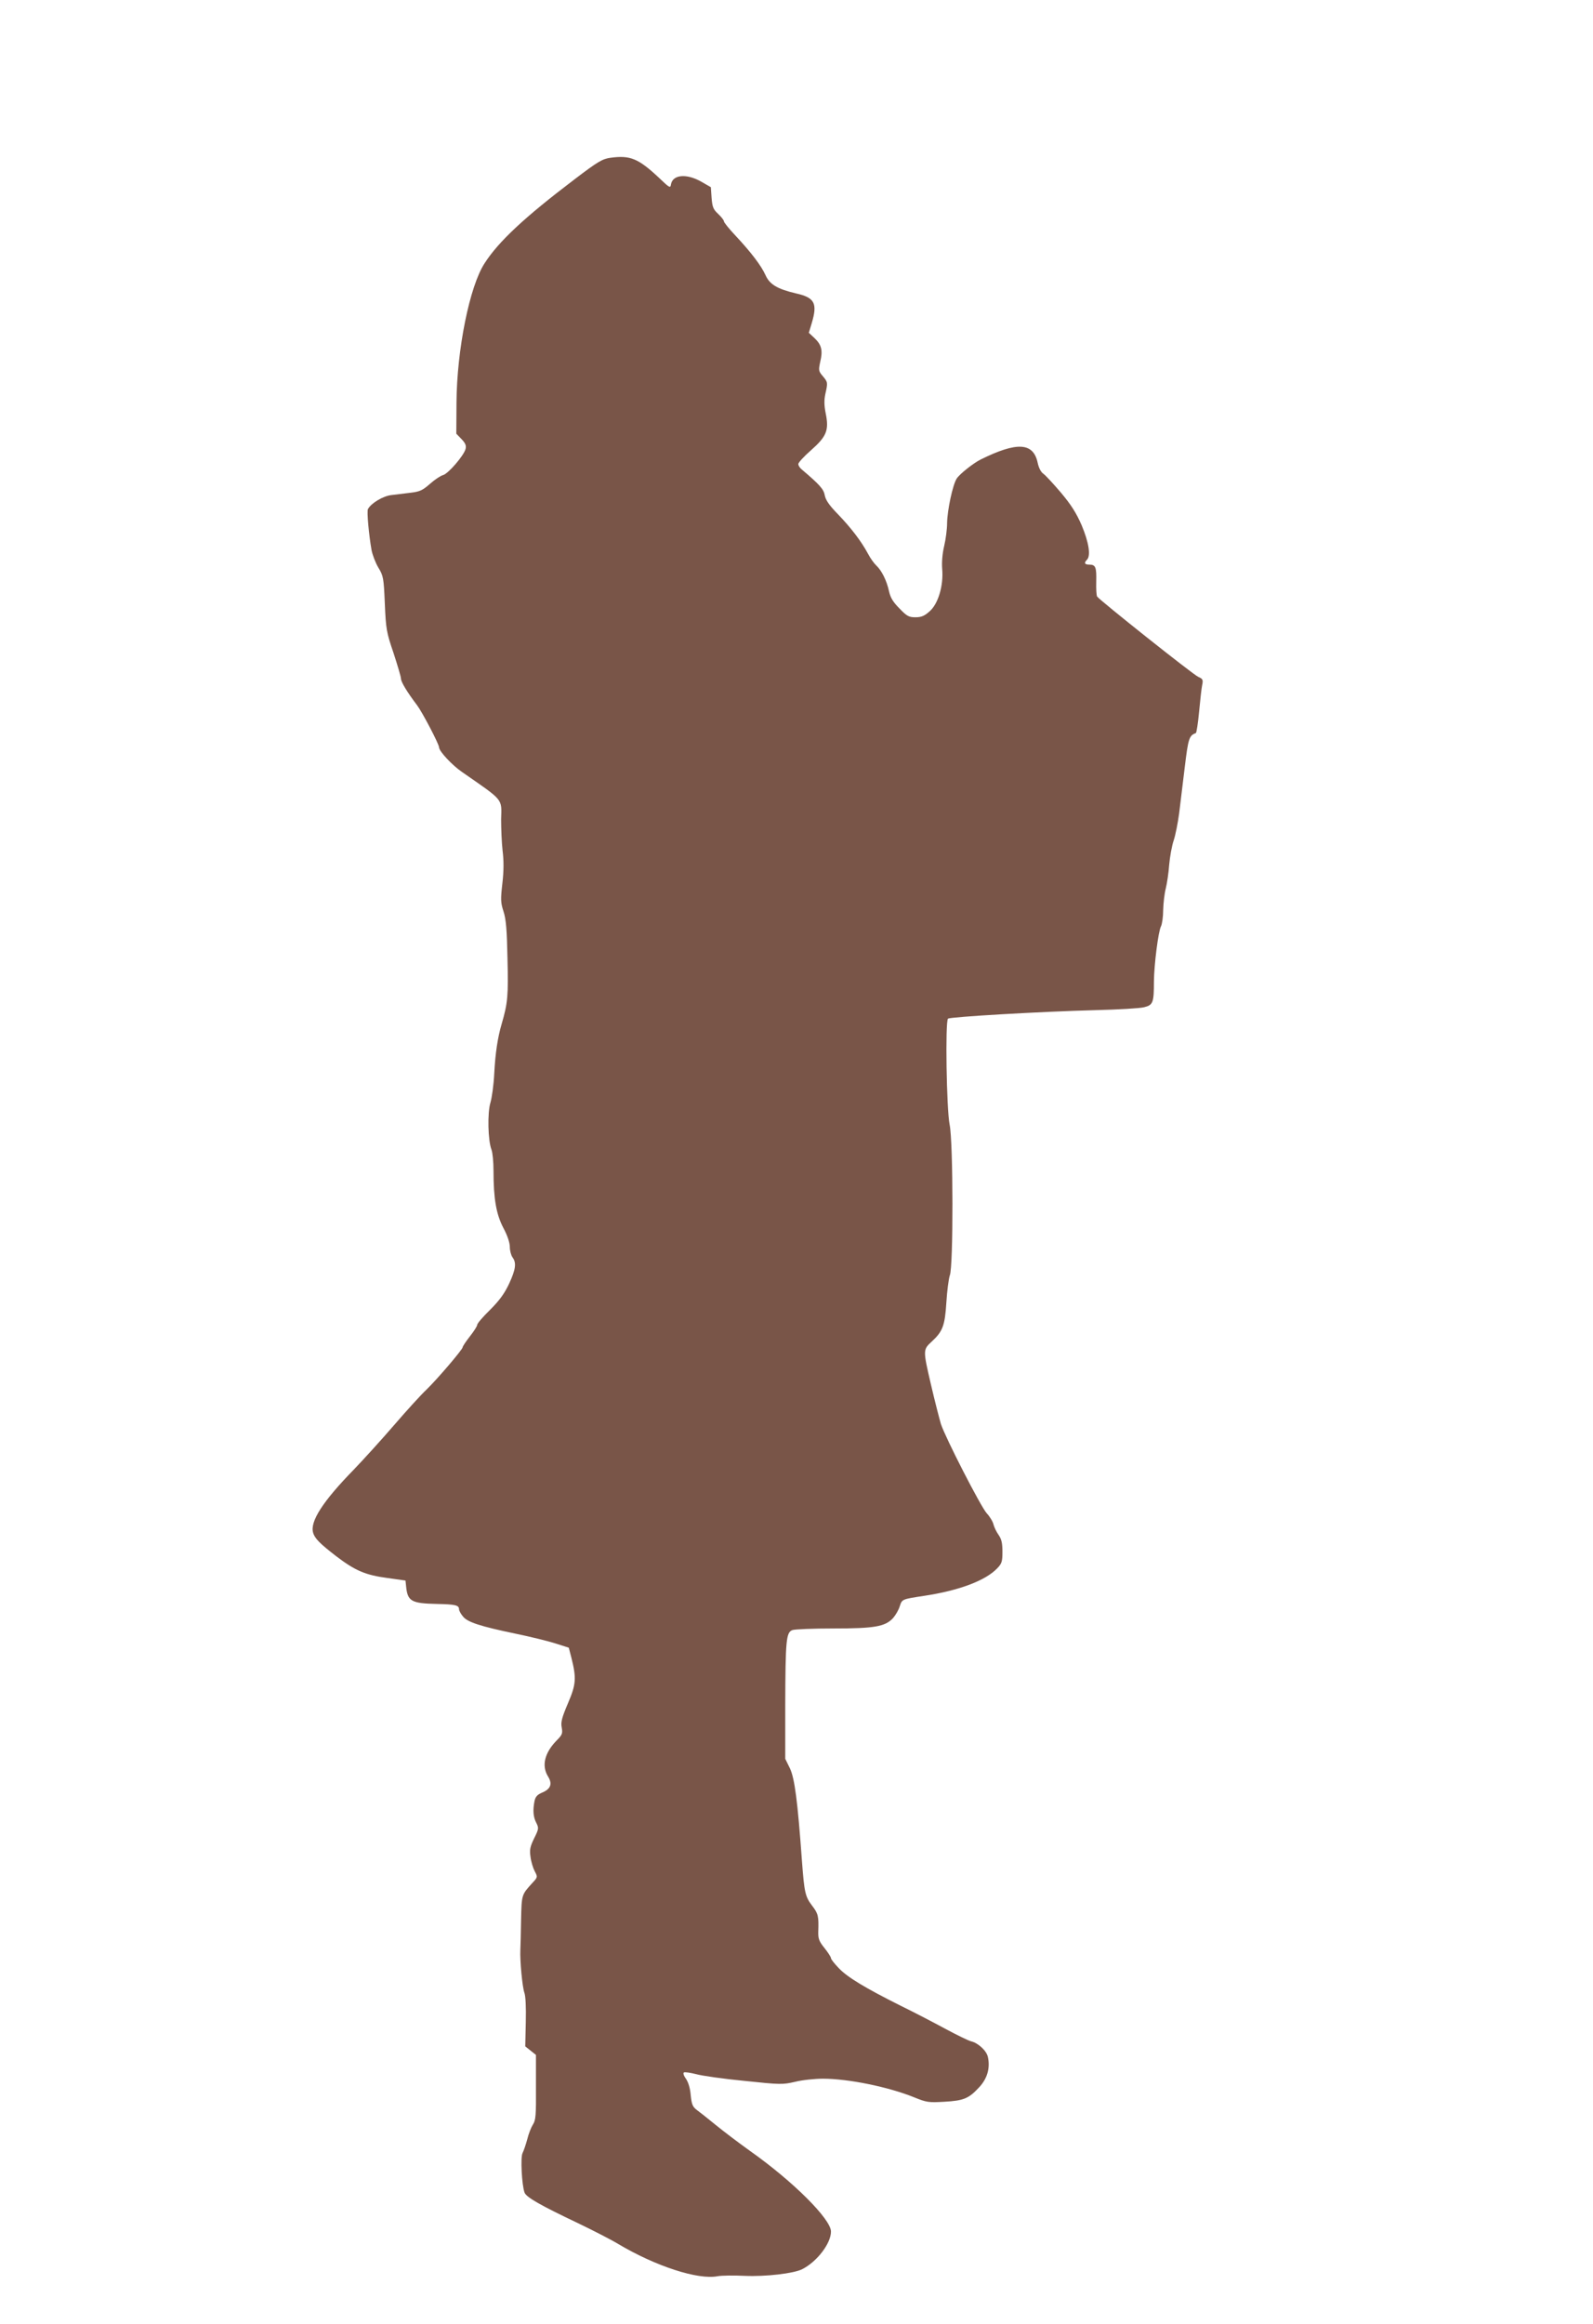 <?xml version="1.0" standalone="no"?>
<!DOCTYPE svg PUBLIC "-//W3C//DTD SVG 20010904//EN"
 "http://www.w3.org/TR/2001/REC-SVG-20010904/DTD/svg10.dtd">
<svg version="1.0" xmlns="http://www.w3.org/2000/svg"
 width="878pt" height="1280pt" viewBox="0 0 878 1280"
 preserveAspectRatio="xMidYMid meet">
<g transform="translate(0,1280) scale(0.1,-0.1)"
fill="#795548" stroke="none">
<path d="M3365 11931 c-44 -6 -69 -20 -200 -120 -273 -207 -417 -341 -494
-461 -83 -127 -153 -477 -155 -767 l-1 -172 29 -30 c21 -22 27 -36 22 -54 -9
-36 -95 -136 -124 -144 -13 -3 -46 -25 -72 -48 -41 -36 -56 -43 -106 -49 -33
-4 -81 -10 -107 -13 -45 -5 -111 -44 -129 -77 -7 -12 5 -143 20 -227 5 -25 21
-68 37 -95 28 -46 30 -57 36 -199 6 -140 9 -158 48 -272 22 -68 41 -131 41
-141 0 -18 33 -73 89 -147 28 -37 121 -214 121 -232 1 -22 72 -98 126 -135
233 -162 219 -144 216 -261 0 -51 3 -128 8 -172 7 -55 7 -111 -1 -180 -10 -88
-10 -106 6 -155 14 -42 19 -102 22 -259 5 -204 2 -245 -32 -361 -22 -75 -35
-160 -41 -275 -3 -61 -13 -132 -21 -159 -17 -55 -14 -208 6 -259 6 -16 11 -67
11 -115 0 -155 15 -240 54 -315 23 -43 36 -82 36 -106 0 -20 7 -46 15 -57 22
-30 18 -65 -19 -145 -26 -55 -53 -92 -105 -144 -39 -38 -71 -75 -71 -83 0 -7
-18 -35 -40 -63 -22 -28 -40 -55 -40 -60 0 -12 -140 -176 -200 -234 -29 -27
-109 -115 -178 -195 -69 -80 -169 -190 -222 -245 -171 -175 -243 -287 -224
-348 9 -32 39 -61 127 -129 105 -80 162 -104 282 -120 l100 -14 3 -29 c8 -85
27 -97 171 -100 101 -2 121 -7 121 -29 0 -7 9 -25 21 -39 24 -32 95 -55 292
-96 78 -16 176 -40 217 -53 l75 -24 14 -54 c29 -115 26 -148 -19 -253 -33 -78
-40 -103 -34 -133 6 -32 3 -40 -29 -72 -66 -68 -83 -139 -46 -198 25 -41 14
-69 -35 -89 -25 -11 -35 -22 -40 -46 -10 -51 -7 -88 10 -120 14 -28 14 -33
-12 -85 -22 -45 -26 -63 -20 -102 3 -26 14 -62 23 -79 17 -32 17 -33 -13 -65
-59 -65 -59 -63 -62 -202 -1 -72 -3 -147 -4 -166 -3 -58 11 -205 22 -236 7
-18 10 -81 8 -162 l-3 -134 29 -23 30 -24 0 -178 c1 -154 -1 -182 -17 -206 -9
-14 -24 -51 -31 -81 -8 -30 -20 -64 -26 -76 -12 -22 -4 -176 11 -217 9 -26 89
-71 293 -168 83 -40 183 -91 221 -114 208 -124 442 -200 550 -179 22 4 90 5
150 2 114 -5 271 13 317 37 82 42 158 142 158 207 0 68 -208 276 -446 444 -60
43 -145 107 -189 143 -44 36 -92 74 -106 84 -22 17 -27 31 -32 80 -3 38 -13
71 -26 90 -12 16 -17 32 -12 35 5 4 36 -1 68 -9 32 -9 151 -26 266 -37 199
-21 210 -21 280 -5 39 10 109 17 153 17 139 0 360 -45 501 -102 71 -29 82 -30
168 -25 107 6 135 18 192 80 45 48 61 106 48 166 -7 35 -54 78 -93 87 -15 4
-79 35 -142 69 -63 34 -174 92 -246 127 -194 97 -294 157 -341 207 -24 25 -43
49 -43 55 0 6 -16 31 -36 56 -30 37 -35 52 -34 90 3 85 0 99 -34 143 -38 50
-43 72 -56 247 -24 331 -40 453 -66 509 l-26 53 0 296 c1 358 5 400 39 413 13
5 115 9 227 9 226 0 284 10 328 57 14 16 31 45 37 65 13 40 12 39 136 58 192
29 337 84 401 151 26 27 29 38 29 92 0 47 -5 69 -21 92 -12 17 -24 42 -28 57
-3 15 -20 44 -38 63 -34 39 -226 413 -252 491 -8 27 -34 127 -56 222 -43 185
-43 188 5 232 61 56 73 88 81 216 4 65 13 132 19 149 20 47 19 736 -1 830 -17
83 -25 569 -9 584 12 10 509 39 815 47 124 3 244 10 266 16 49 12 54 25 54
142 1 93 24 276 39 304 6 12 12 52 12 90 1 37 7 90 14 117 7 28 16 87 19 131
4 45 15 106 25 135 10 30 23 97 30 149 6 52 20 167 31 255 19 157 24 174 61
187 4 2 12 55 18 118 6 63 13 129 17 147 6 29 3 34 -22 45 -28 12 -541 420
-557 442 -4 6 -6 43 -5 81 2 80 -3 95 -38 95 -26 0 -31 9 -13 27 22 22 10 96
-29 189 -30 69 -58 113 -115 181 -42 49 -85 96 -97 104 -13 9 -25 32 -31 61
-24 111 -114 116 -314 17 -40 -20 -115 -79 -132 -105 -22 -34 -52 -174 -53
-246 0 -31 -7 -87 -16 -125 -10 -42 -14 -90 -11 -127 8 -91 -22 -192 -69 -233
-29 -26 -46 -33 -79 -33 -35 0 -47 6 -87 48 -35 35 -50 59 -58 95 -13 60 -41
115 -70 142 -12 11 -33 40 -46 65 -37 69 -93 142 -165 217 -48 49 -68 78 -73
104 -6 35 -29 60 -128 144 -10 8 -18 21 -18 29 0 8 31 42 70 76 86 76 100 110
81 203 -9 45 -9 74 -2 107 14 62 14 65 -14 98 -24 28 -24 33 -14 80 15 62 7
93 -32 130 l-31 29 16 53 c33 110 16 141 -87 164 -102 24 -145 49 -168 101
-23 51 -78 124 -166 218 -35 37 -63 72 -63 78 0 6 -14 24 -32 41 -27 25 -32
38 -36 89 l-4 58 -54 31 c-82 46 -158 38 -166 -17 -3 -20 -9 -17 -63 35 -116
109 -161 128 -270 113z"/>
</g>
</svg>
